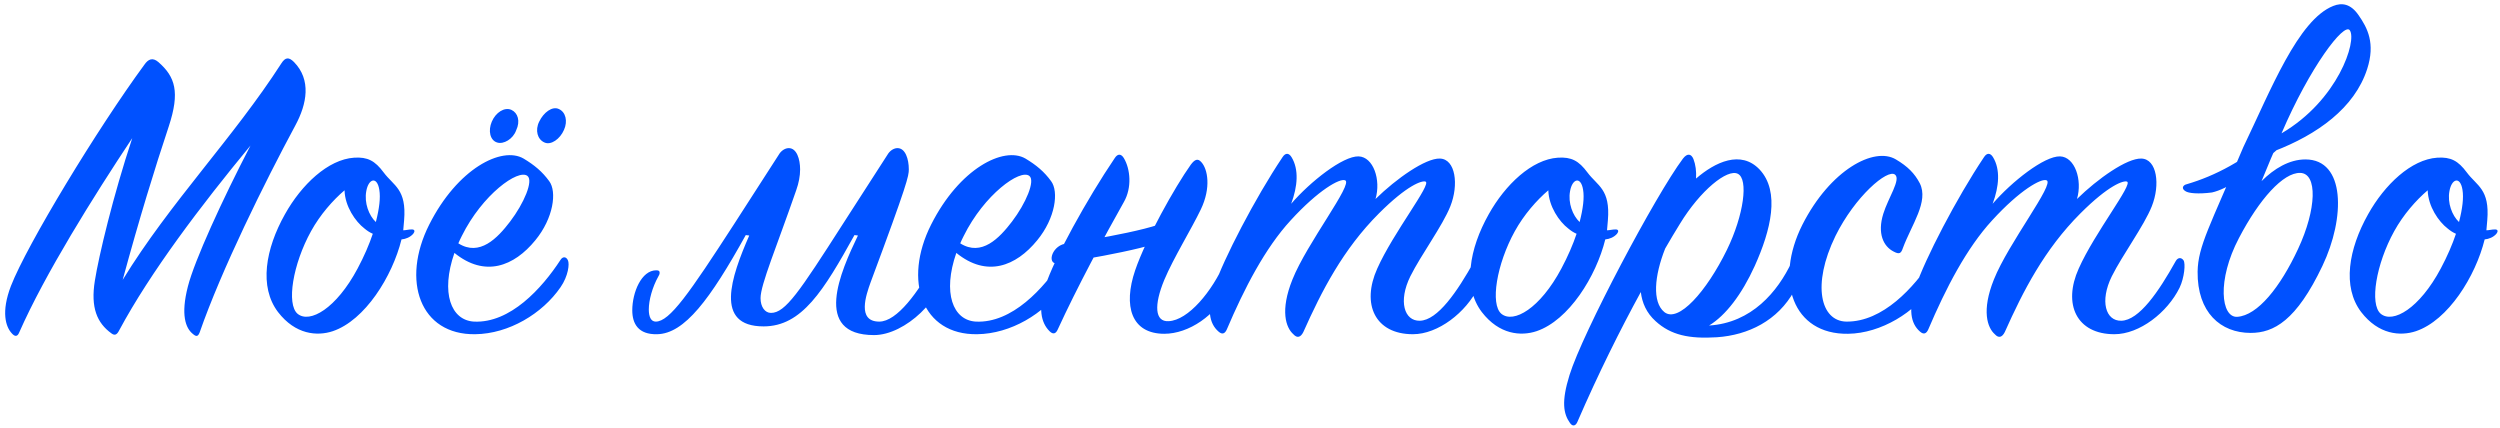 <?xml version="1.0" encoding="UTF-8"?> <svg xmlns="http://www.w3.org/2000/svg" width="882" height="151" viewBox="0 0 882 151" fill="none"><path d="M46.657 48.728C33.005 69.284 15.824 96.742 6.774 117.298C6.16 118.832 5.24 118.832 4.166 117.605C2.018 115.304 0.331 110.088 3.859 100.884C9.535 86.311 34.386 45.354 50.953 22.804C52.333 20.81 53.867 20.196 55.861 21.884C61.844 27.099 63.531 32.468 59.543 44.587C54.634 59.313 49.112 77.261 43.283 98.737C60.003 71.431 82.4 48.575 99.273 22.344C100.654 20.196 101.881 20.043 103.722 21.884C109.858 28.173 108.324 36.61 104.182 44.28C93.444 64.222 78.104 95.208 70.434 117.298C69.821 118.832 69.207 118.832 67.98 117.758C65.526 115.764 63.685 111.162 66.293 101.038C68.594 91.987 78.411 70.511 88.382 51.336C70.894 72.505 53.1 95.975 42.056 116.531C41.288 118.065 40.522 118.525 39.294 117.605C34.232 113.923 31.931 108.554 33.465 99.043C34.846 90.3 39.908 69.13 46.657 48.728ZM145.791 82.476C144.717 83.703 143.183 84.317 141.649 84.47C138.427 97.509 128.763 113.003 117.412 116.838C111.889 118.678 104.219 118.065 98.083 110.088C91.334 101.191 93.635 87.845 100.538 75.573C106.367 65.142 115.724 56.245 124.928 55.631C129.684 55.325 132.291 56.705 135.359 60.847C138.888 65.602 143.49 66.676 142.569 77.721C142.416 78.948 142.416 80.022 142.262 81.249C143.183 81.249 144.103 80.942 145.33 80.942C146.404 80.942 146.404 81.709 145.791 82.476ZM132.598 78.334C133.825 73.579 134.286 69.744 133.825 66.983C133.058 62.074 129.99 62.995 129.223 67.443C128.456 71.585 130.144 76.033 132.598 78.334ZM131.524 82.476C130.451 82.016 129.53 81.402 128.61 80.635C125.388 78.181 121.707 72.812 121.553 67.136C117.412 70.664 112.963 75.727 109.742 81.556C103.299 93.214 100.998 107.327 104.986 110.702C109.282 114.23 118.639 108.861 126.155 94.748C128.456 90.453 130.297 86.158 131.524 82.476ZM160.322 89.226C155.413 103.338 159.094 113.003 167.224 113.463C179.957 114.076 191.155 101.804 197.751 91.68C198.518 90.453 199.745 90.453 200.359 91.834C200.972 93.061 200.512 97.356 197.751 101.344C191.308 110.702 179.496 117.758 167.685 117.911C148.203 118.218 141.453 99.043 151.424 79.255C161.395 59.466 177.042 51.489 184.712 55.938C188.547 58.239 191.308 60.54 193.763 63.915C196.524 67.597 195.297 76.954 188.854 84.777C181.337 93.981 171.059 97.969 160.322 89.226ZM161.702 85.851C169.219 90.606 175.508 84.01 179.957 78.181C184.865 71.738 188.24 63.761 186.093 62.074C182.871 59.466 170.139 68.67 162.929 83.243C162.469 84.164 162.009 85.084 161.702 85.851ZM190.234 42.899C191.768 39.678 194.836 37.377 197.137 38.451C199.592 39.524 200.359 42.746 198.978 45.814C197.598 49.035 194.376 51.336 192.075 50.262C189.621 49.189 188.7 45.967 190.234 42.899ZM173.514 42.899C174.894 39.678 177.962 37.684 180.417 38.757C182.718 39.831 183.638 42.746 182.104 45.967C181.03 49.035 177.656 51.029 175.355 50.262C172.9 49.495 172.133 46.121 173.514 42.899ZM310.199 113.463C316.488 113.463 324.005 103.032 329.834 92.294C330.14 91.527 330.754 91.22 331.214 91.22C332.135 91.22 333.055 92.6 333.055 94.748C333.055 105.026 319.403 118.218 308.358 118.218C286.575 118.218 296.546 95.822 302.682 83.09L301.455 82.936C290.563 102.571 282.894 115.15 269.394 115.15C251.907 115.15 257.889 97.816 264.332 83.09L263.105 82.936C250.526 105.639 241.476 117.758 231.812 117.911C225.215 118.065 223.068 114.23 223.068 109.474C223.068 103.185 226.289 95.362 231.505 95.362C232.272 95.362 232.732 95.515 232.732 96.282C232.732 96.589 232.579 97.049 232.272 97.509C230.124 101.344 228.897 105.946 228.897 109.168C228.897 111.775 229.664 113.463 231.351 113.463C236.26 113.463 243.163 103.492 258.963 79.101L275.07 54.097C275.991 52.87 277.218 52.257 278.292 52.257C281.053 52.257 282.28 56.092 282.28 59.773C282.28 62.074 281.82 64.528 280.899 67.136C273.996 87.078 268.321 100.424 268.321 105.179C268.321 108.247 269.855 110.395 272.002 110.395C277.064 110.395 281.973 103.032 297.313 79.101L313.42 54.097C314.34 52.87 315.568 52.257 316.641 52.257C319.403 52.257 320.63 56.092 320.63 59.773C320.63 62.074 320.17 64.682 307.131 99.657C305.597 103.952 302.222 113.463 310.199 113.463ZM337.39 89.226C332.481 103.338 336.163 113.003 344.293 113.463C357.025 114.076 368.223 101.804 374.819 91.68C375.586 90.453 376.813 90.453 377.427 91.834C378.041 93.061 377.58 97.356 374.819 101.344C368.376 110.702 356.565 117.758 344.753 117.911C325.271 118.218 318.522 99.043 328.493 79.255C338.464 59.466 354.11 51.489 361.78 55.938C365.615 58.239 368.376 60.54 370.831 63.915C373.592 67.597 372.365 76.954 365.922 84.777C358.405 93.981 348.128 97.969 337.39 89.226ZM338.77 85.851C346.287 90.606 352.576 84.01 357.025 78.181C361.934 71.738 365.308 63.761 363.161 62.074C359.939 59.466 347.207 68.67 339.998 83.243C339.537 84.164 339.077 85.084 338.77 85.851ZM396.496 71.278C389.9 82.936 379.776 101.804 373.18 116.224C372.566 117.605 371.646 118.218 370.265 116.838C367.197 113.77 366.277 108.707 368.731 101.038C371.799 91.373 383.611 70.051 393.275 55.785C394.349 54.097 395.576 54.251 396.496 55.785C398.797 59.62 399.411 66.216 396.496 71.278ZM412.45 77.721L411.223 84.624C403.246 88.459 373.64 92.907 373.64 92.907C369.191 93.828 370.725 87.078 375.634 86.004C375.634 86.004 405.394 81.709 412.45 77.721ZM410.763 117.758C399.104 117.758 396.19 107.94 400.485 95.362C404.32 84.164 414.444 66.062 420.12 58.086C421.501 56.245 422.574 55.785 423.801 57.165C426.102 59.62 427.33 66.216 423.648 73.886C420.427 80.635 413.984 91.067 410.763 98.737C407.081 107.634 407.388 113.616 412.297 113.309C419.2 113.003 427.636 102.878 432.238 92.294C433.005 90.913 434.079 91.067 434.693 92.294C435.92 94.748 435.46 97.969 433.619 101.804C429.017 111.315 419.353 117.758 410.763 117.758ZM455.523 71.892C462.272 64.068 473.777 55.018 479.3 55.171C484.515 55.325 487.276 63.455 485.282 70.204C492.645 62.995 502.923 55.785 507.985 55.938C513.508 56.092 514.735 65.142 511.667 72.812C508.906 79.715 501.389 89.839 497.554 97.509C493.259 106.253 495.407 113.309 500.929 113.156C507.218 113.003 514.121 102.878 520.104 92.14C520.871 90.76 522.098 90.76 522.865 91.834C523.632 92.907 523.172 97.969 521.484 101.498C517.189 110.241 507.372 117.911 498.475 117.911C485.129 117.911 480.22 107.327 485.896 94.748C491.572 82.016 505.224 64.835 502.923 64.068C501.696 63.608 496.48 65.296 486.509 75.266C473.777 87.999 466.261 102.725 459.818 117.144C458.898 118.985 457.67 119.445 456.29 117.911C453.682 115.61 451.534 109.628 455.983 98.583C461.045 85.851 477.612 64.682 474.544 63.608C472.704 62.841 465.187 66.983 455.369 77.721C446.319 87.538 438.956 101.804 432.82 116.224C432.206 117.605 431.286 118.218 429.905 116.991C426.53 114.076 425.763 109.014 428.371 101.191C431.593 91.527 442.791 69.897 452.455 55.478C453.529 53.791 454.756 53.944 455.676 55.478C458.284 59.773 457.824 65.756 455.523 71.892ZM570.485 82.476C569.411 83.703 567.877 84.317 566.343 84.47C563.122 97.509 553.457 113.003 542.106 116.838C536.584 118.678 528.914 118.065 522.778 110.088C516.028 101.191 518.329 87.845 525.232 75.573C531.061 65.142 540.419 56.245 549.622 55.631C554.378 55.325 556.986 56.705 560.054 60.847C563.582 65.602 568.184 66.676 567.263 77.721C567.11 78.948 567.11 80.022 566.957 81.249C567.877 81.249 568.797 80.942 570.025 80.942C571.098 80.942 571.098 81.709 570.485 82.476ZM557.292 78.334C558.52 73.579 558.98 69.744 558.52 66.983C557.753 62.074 554.685 62.995 553.918 67.443C553.151 71.585 554.838 76.033 557.292 78.334ZM556.219 82.476C555.145 82.016 554.224 81.402 553.304 80.635C550.083 78.181 546.401 72.812 546.248 67.136C542.106 70.664 537.657 75.727 534.436 81.556C527.993 93.214 525.692 107.327 529.681 110.702C533.976 114.23 543.333 108.861 550.85 94.748C553.151 90.453 554.991 86.158 556.219 82.476ZM602.963 114.843C617.997 113.923 627.2 102.878 632.109 92.447C633.03 90.3 634.717 90.913 635.024 92.447C635.331 93.828 635.637 97.816 633.03 102.571C627.2 113.156 616.769 118.218 605.725 118.985C595.907 119.599 589.464 118.218 584.095 113.309C580.874 110.395 579.34 106.867 578.88 103.032C571.67 116.224 563.847 131.871 556.483 148.898C555.87 150.279 554.796 150.585 553.876 149.205C551.575 145.983 550.808 141.688 553.722 132.331C558.324 117.451 584.095 68.824 593.759 55.938C595.293 53.944 596.674 54.251 597.441 56.092C598.208 58.086 598.515 60.387 598.361 62.995C605.111 57.165 614.162 52.87 620.758 59.773C628.121 67.597 624.746 81.249 619.07 93.828C614.468 103.952 608.793 111.315 602.963 114.843ZM587.47 87.692C583.635 97.356 582.868 106.56 587.163 110.088C592.072 114.076 602.043 102.878 609.253 88.152C615.235 75.88 616.923 63.148 613.088 61.307C609.406 59.466 599.895 67.136 592.686 78.948C590.998 81.709 589.311 84.47 587.47 87.692ZM668.875 56.245C673.017 58.699 675.471 61.154 677.312 64.682C680.533 71.125 674.397 79.255 671.329 87.538C670.716 89.379 670.102 89.839 668.108 88.766C664.426 86.925 662.279 82.323 664.426 75.42C666.114 69.897 670.716 63.301 668.568 61.614C665.96 59.466 654.455 69.284 647.552 83.243C639.115 100.577 642.337 113.309 651.387 113.463C664.273 113.616 675.318 101.344 681.607 91.68C682.374 90.453 683.755 90.3 684.368 91.834C684.828 93.061 684.215 96.896 681.607 101.038C675.778 110.088 663.659 117.605 652.001 117.758C632.519 118.065 625.923 99.043 635.894 79.255C645.711 59.926 661.205 51.643 668.875 56.245ZM702.999 71.892C709.748 64.068 721.253 55.018 726.776 55.171C731.991 55.325 734.753 63.455 732.758 70.204C740.122 62.995 750.399 55.785 755.461 55.938C760.984 56.092 762.211 65.142 759.143 72.812C756.382 79.715 748.865 89.839 745.03 97.509C740.735 106.253 742.883 113.309 748.405 113.156C754.694 113.003 761.597 102.878 767.58 92.14C768.347 90.76 769.574 90.76 770.341 91.834C771.108 92.907 770.648 97.969 768.961 101.498C764.665 110.241 754.848 117.911 745.951 117.911C732.605 117.911 727.696 107.327 733.372 94.748C739.048 82.016 752.7 64.835 750.399 64.068C749.172 63.608 743.957 65.296 733.986 75.266C721.253 87.999 713.737 102.725 707.294 117.144C706.374 118.985 705.147 119.445 703.766 117.911C701.158 115.61 699.011 109.628 703.459 98.583C708.521 85.851 725.088 64.682 722.02 63.608C720.18 62.841 712.663 66.983 702.846 77.721C693.795 87.538 686.432 101.804 680.296 116.224C679.682 117.605 678.762 118.218 677.381 116.991C674.006 114.076 673.239 109.014 675.847 101.191C679.069 91.527 690.267 69.897 699.931 55.478C701.005 53.791 702.232 53.944 703.152 55.478C705.76 59.773 705.3 65.756 702.999 71.892ZM775.316 95.822C775.469 86.771 779.764 79.562 791.423 51.95C801.087 31.854 810.751 7.004 823.176 2.095C826.244 0.868 829.312 1.328 832.074 5.316C835.295 9.918 838.056 15.287 835.142 24.338C830.693 38.144 817.501 47.501 802.314 53.33C800.78 56.705 799.4 60.387 797.866 63.915C802.314 59.466 807.683 56.245 813.359 56.245C827.472 56.245 827.472 76.8 819.341 93.828C810.137 113.156 802.161 117.451 794.031 117.451C783.446 117.451 775.162 110.241 775.316 95.822ZM789.889 84.01C782.065 98.89 783.599 112.082 789.275 111.775C796.485 111.315 804.462 101.344 810.751 87.845C817.347 73.732 817.654 61.154 811.518 61C805.535 60.847 797.099 70.204 789.889 84.01ZM804.922 47.041C824.864 35.383 831.613 14.367 829.006 10.685C827.011 7.771 814.893 23.724 804.922 47.041ZM809.524 46.888C809.677 46.888 791.423 65.449 780.378 67.903C775.623 68.517 772.094 68.21 771.021 67.443C769.487 66.523 770.1 65.296 771.481 64.989C781.452 62.074 791.73 56.705 802.774 47.194C803.081 47.194 809.37 46.734 809.524 46.888ZM880.729 82.476C879.655 83.703 878.121 84.317 876.587 84.47C873.366 97.509 863.701 113.003 852.35 116.838C846.827 118.678 839.158 118.065 833.022 110.088C826.272 101.191 828.573 87.845 835.476 75.573C841.305 65.142 850.662 56.245 859.866 55.631C864.622 55.325 867.23 56.705 870.298 60.847C873.826 65.602 878.428 66.676 877.507 77.721C877.354 78.948 877.354 80.022 877.201 81.249C878.121 81.249 879.041 80.942 880.269 80.942C881.342 80.942 881.342 81.709 880.729 82.476ZM867.536 78.334C868.764 73.579 869.224 69.744 868.764 66.983C867.997 62.074 864.929 62.995 864.162 67.443C863.395 71.585 865.082 76.033 867.536 78.334ZM866.463 82.476C865.389 82.016 864.468 81.402 863.548 80.635C860.327 78.181 856.645 72.812 856.492 67.136C852.35 70.664 847.901 75.727 844.68 81.556C838.237 93.214 835.936 107.327 839.925 110.702C844.22 114.23 853.577 108.861 861.094 94.748C863.395 90.453 865.235 86.158 866.463 82.476Z" fill="#0051FF"></path></svg> 